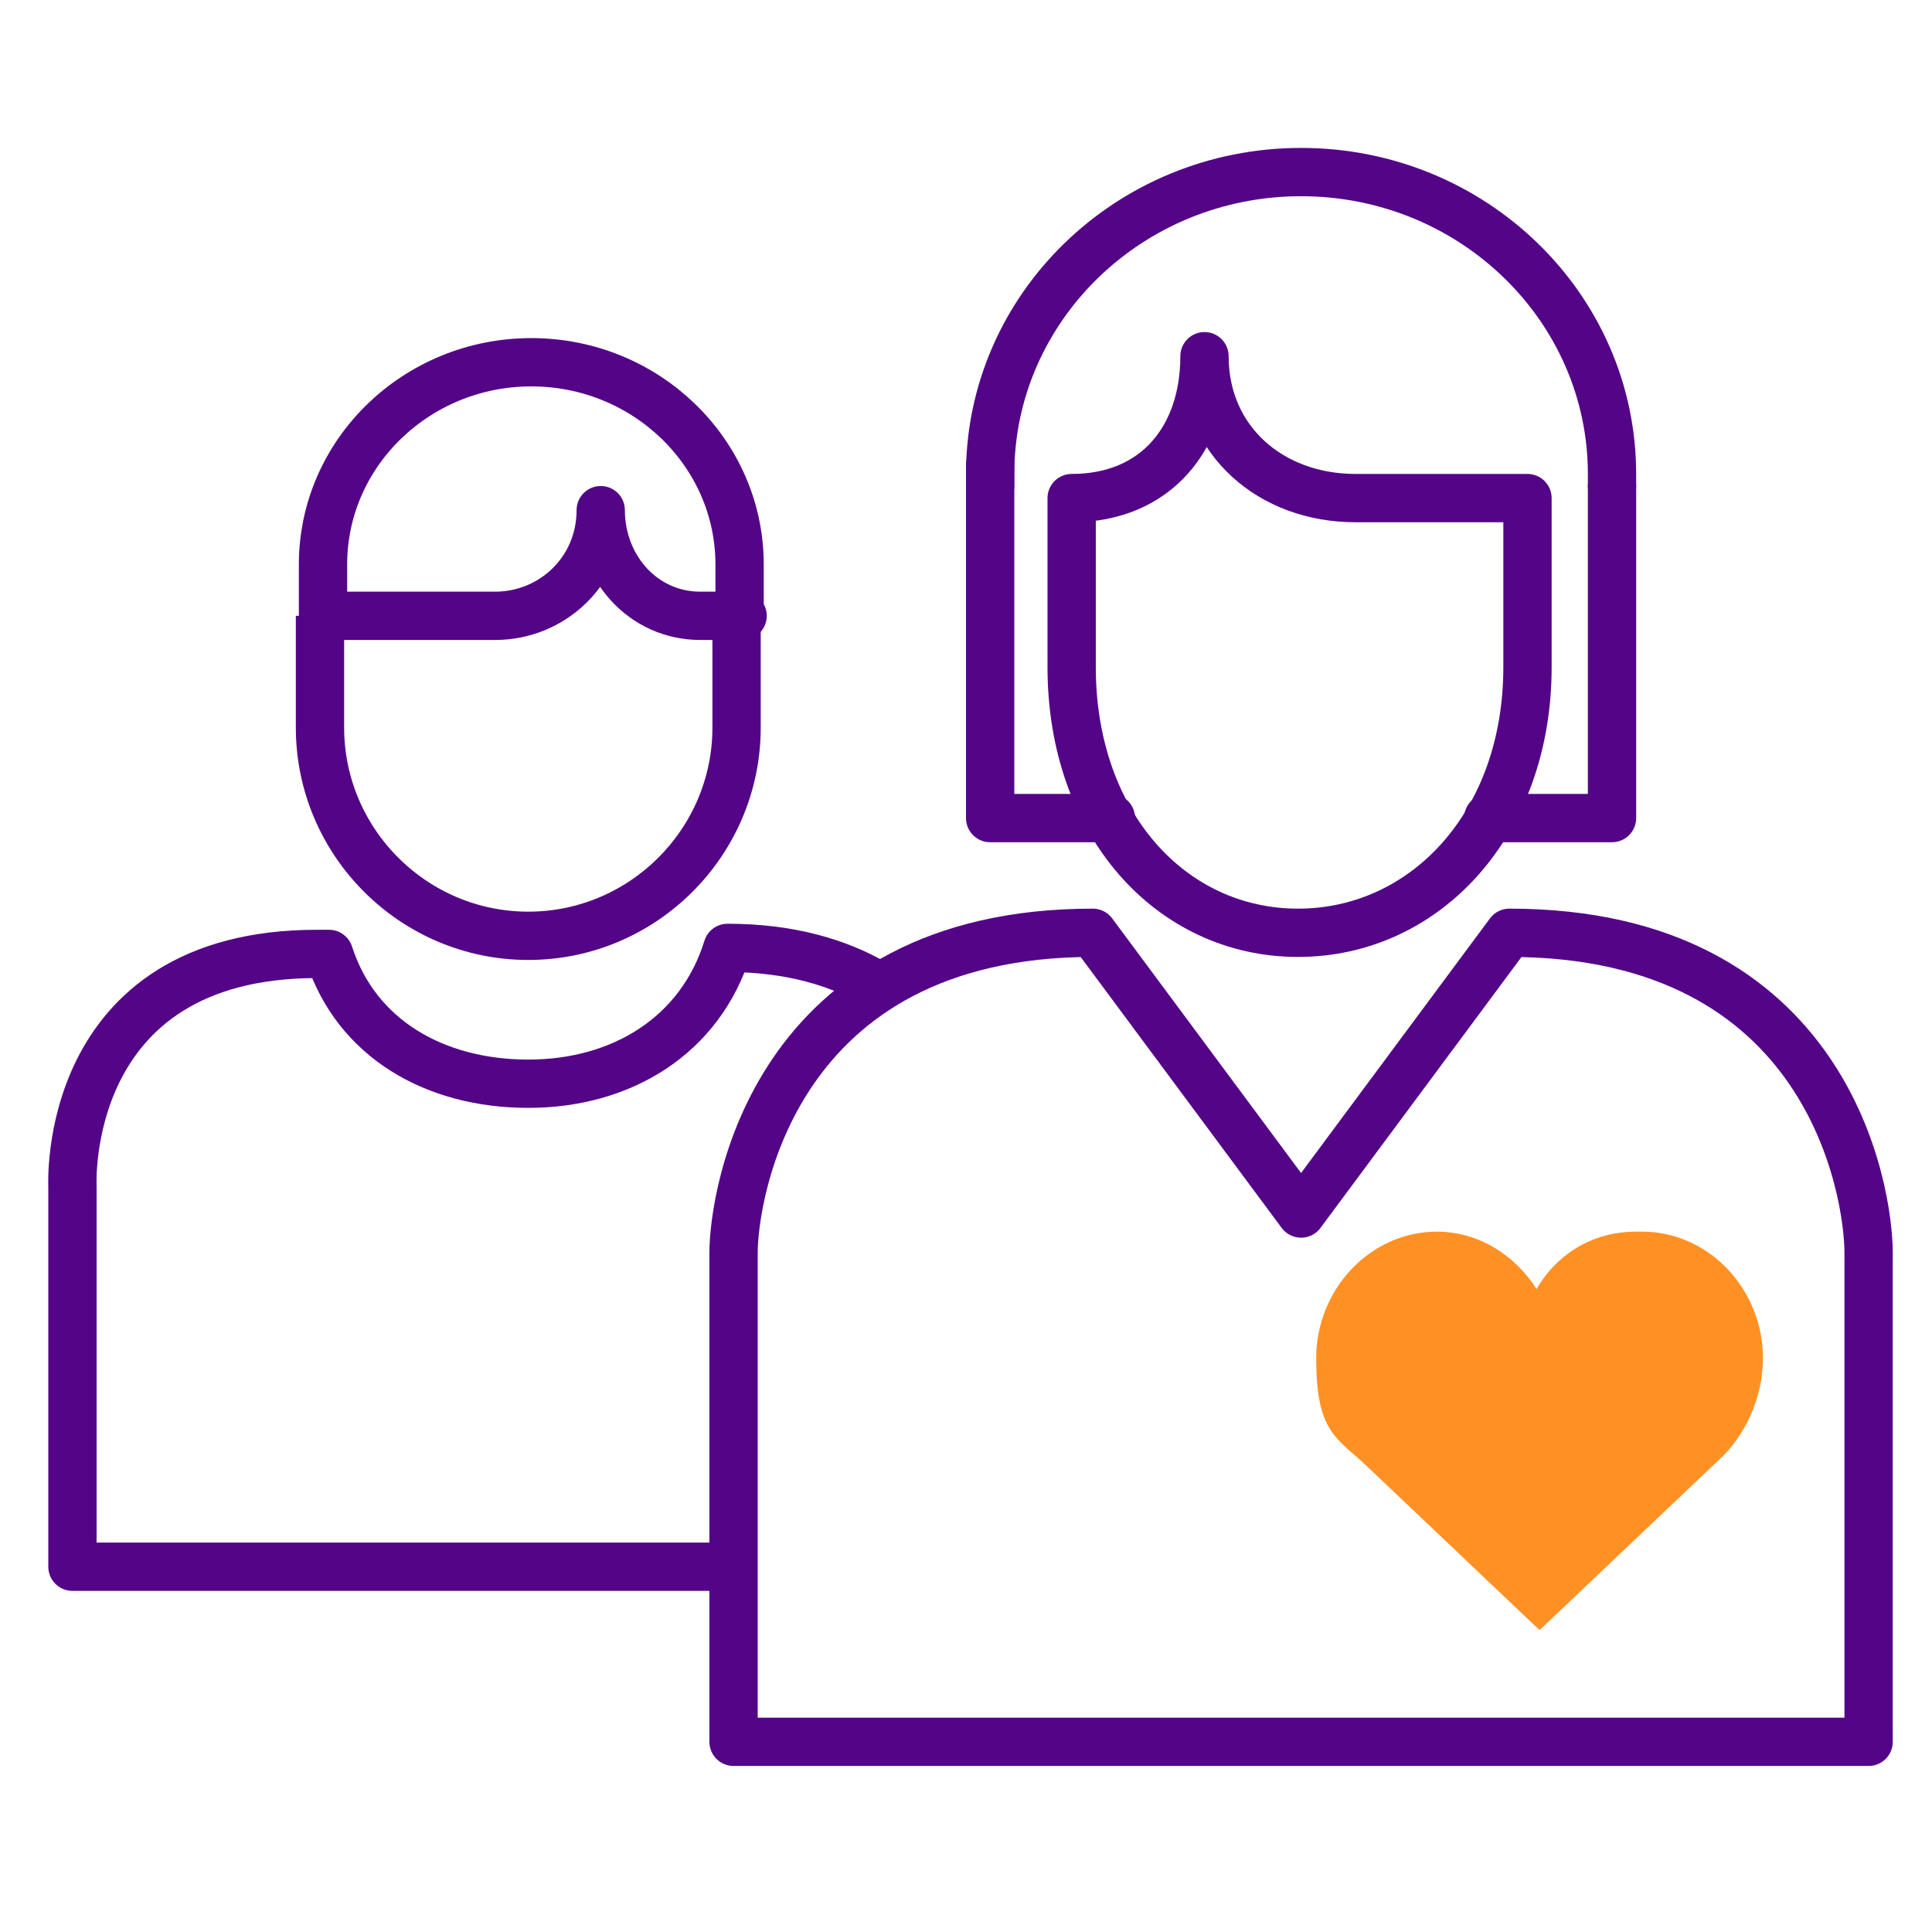<?xml version="1.0" encoding="UTF-8"?>
<svg id="Laag_1" xmlns="http://www.w3.org/2000/svg" version="1.1" viewBox="0 0 64 64">
  <!-- Generator: Adobe Illustrator 29.2.1, SVG Export Plug-In . SVG Version: 2.1.0 Build 116)  -->
  <defs>
    <style>
      .st0, .st1, .st2, .st3 {
        fill: none;
      }

      .st1 {
        stroke-linecap: round;
      }

      .st1, .st2, .st3 {
        stroke: #540587;
        stroke-width: 1.6px;
      }

      .st1, .st3 {
        stroke-linejoin: round;
      }

      .st2 {
        stroke-miterlimit: 10;
      }

      .st4 {
        fill: #ff9124;
      }
    </style>
  </defs>
  <rect class="st0" y=".2" width="63.8" height="63.8"/>
  <g>
    <path class="st2" d="M10.6,20.4v3.7c0,3.8,3.1,6.9,6.9,6.9h0c3.8,0,6.9-3.1,6.9-6.9v-3.7"/>
    <path class="st1" d="M24.5,20.4v-1.7c0-3.7-3.1-6.7-6.9-6.7h0c-3.8,0-6.9,3-6.9,6.7v1.7s.2,0,.2,0h2.8s2.7,0,2.7,0c1.9,0,3.5-1.5,3.5-3.5,0,1.9,1.4,3.5,3.3,3.5h1.4Z"/>
    <path class="st3" d="M29,32.6c-1.2-.7-2.8-1.2-4.9-1.2h0c-.9,2.9-3.5,4.5-6.6,4.5s-5.7-1.5-6.6-4.3h-.4c-8.5,0-8.1,7.7-8.1,7.7v12.6h21.9"/>
  </g>
  <path class="st3" d="M61.9,57.7s0-14.2,0-16.2c0-2-1.3-10.6-11.9-10.6l-6.9,9.3-6.9-9.3c-10.6,0-11.9,8.7-11.9,10.6v16.2h37.5Z"/>
  <path class="st4" d="M54.2,40.8c-1.4,0-2.6.7-3.3,1.9-.7-1.1-1.9-1.9-3.3-1.9-2.2,0-4,1.9-4,4.2s.6,2.6,1.5,3.4l5.9,5.6,5.9-5.6c.9-.8,1.5-2.1,1.5-3.4,0-2.3-1.8-4.2-4-4.2Z"/>
  <g>
    <polyline class="st1" points="32.8 15.4 32.8 27.1 36.8 27.1"/>
    <path class="st1" d="M32.8,16.1v-.4c0-5.5,4.6-10,10.3-10h0c5.7,0,10.3,4.5,10.3,10v.4"/>
    <path class="st1" d="M35.5,16.5c2.8,0,4.4-2,4.4-4.7,0,2.8,2.2,4.7,5,4.7h5.7v5.6c0,5.2-3.4,8.8-7.6,8.8s-7.5-3.6-7.5-8.8v-5.6Z"/>
    <polyline class="st1" points="49.3 27.1 53.2 27.1 53.4 27.1 53.4 16.1"/>
  </g>
</svg>